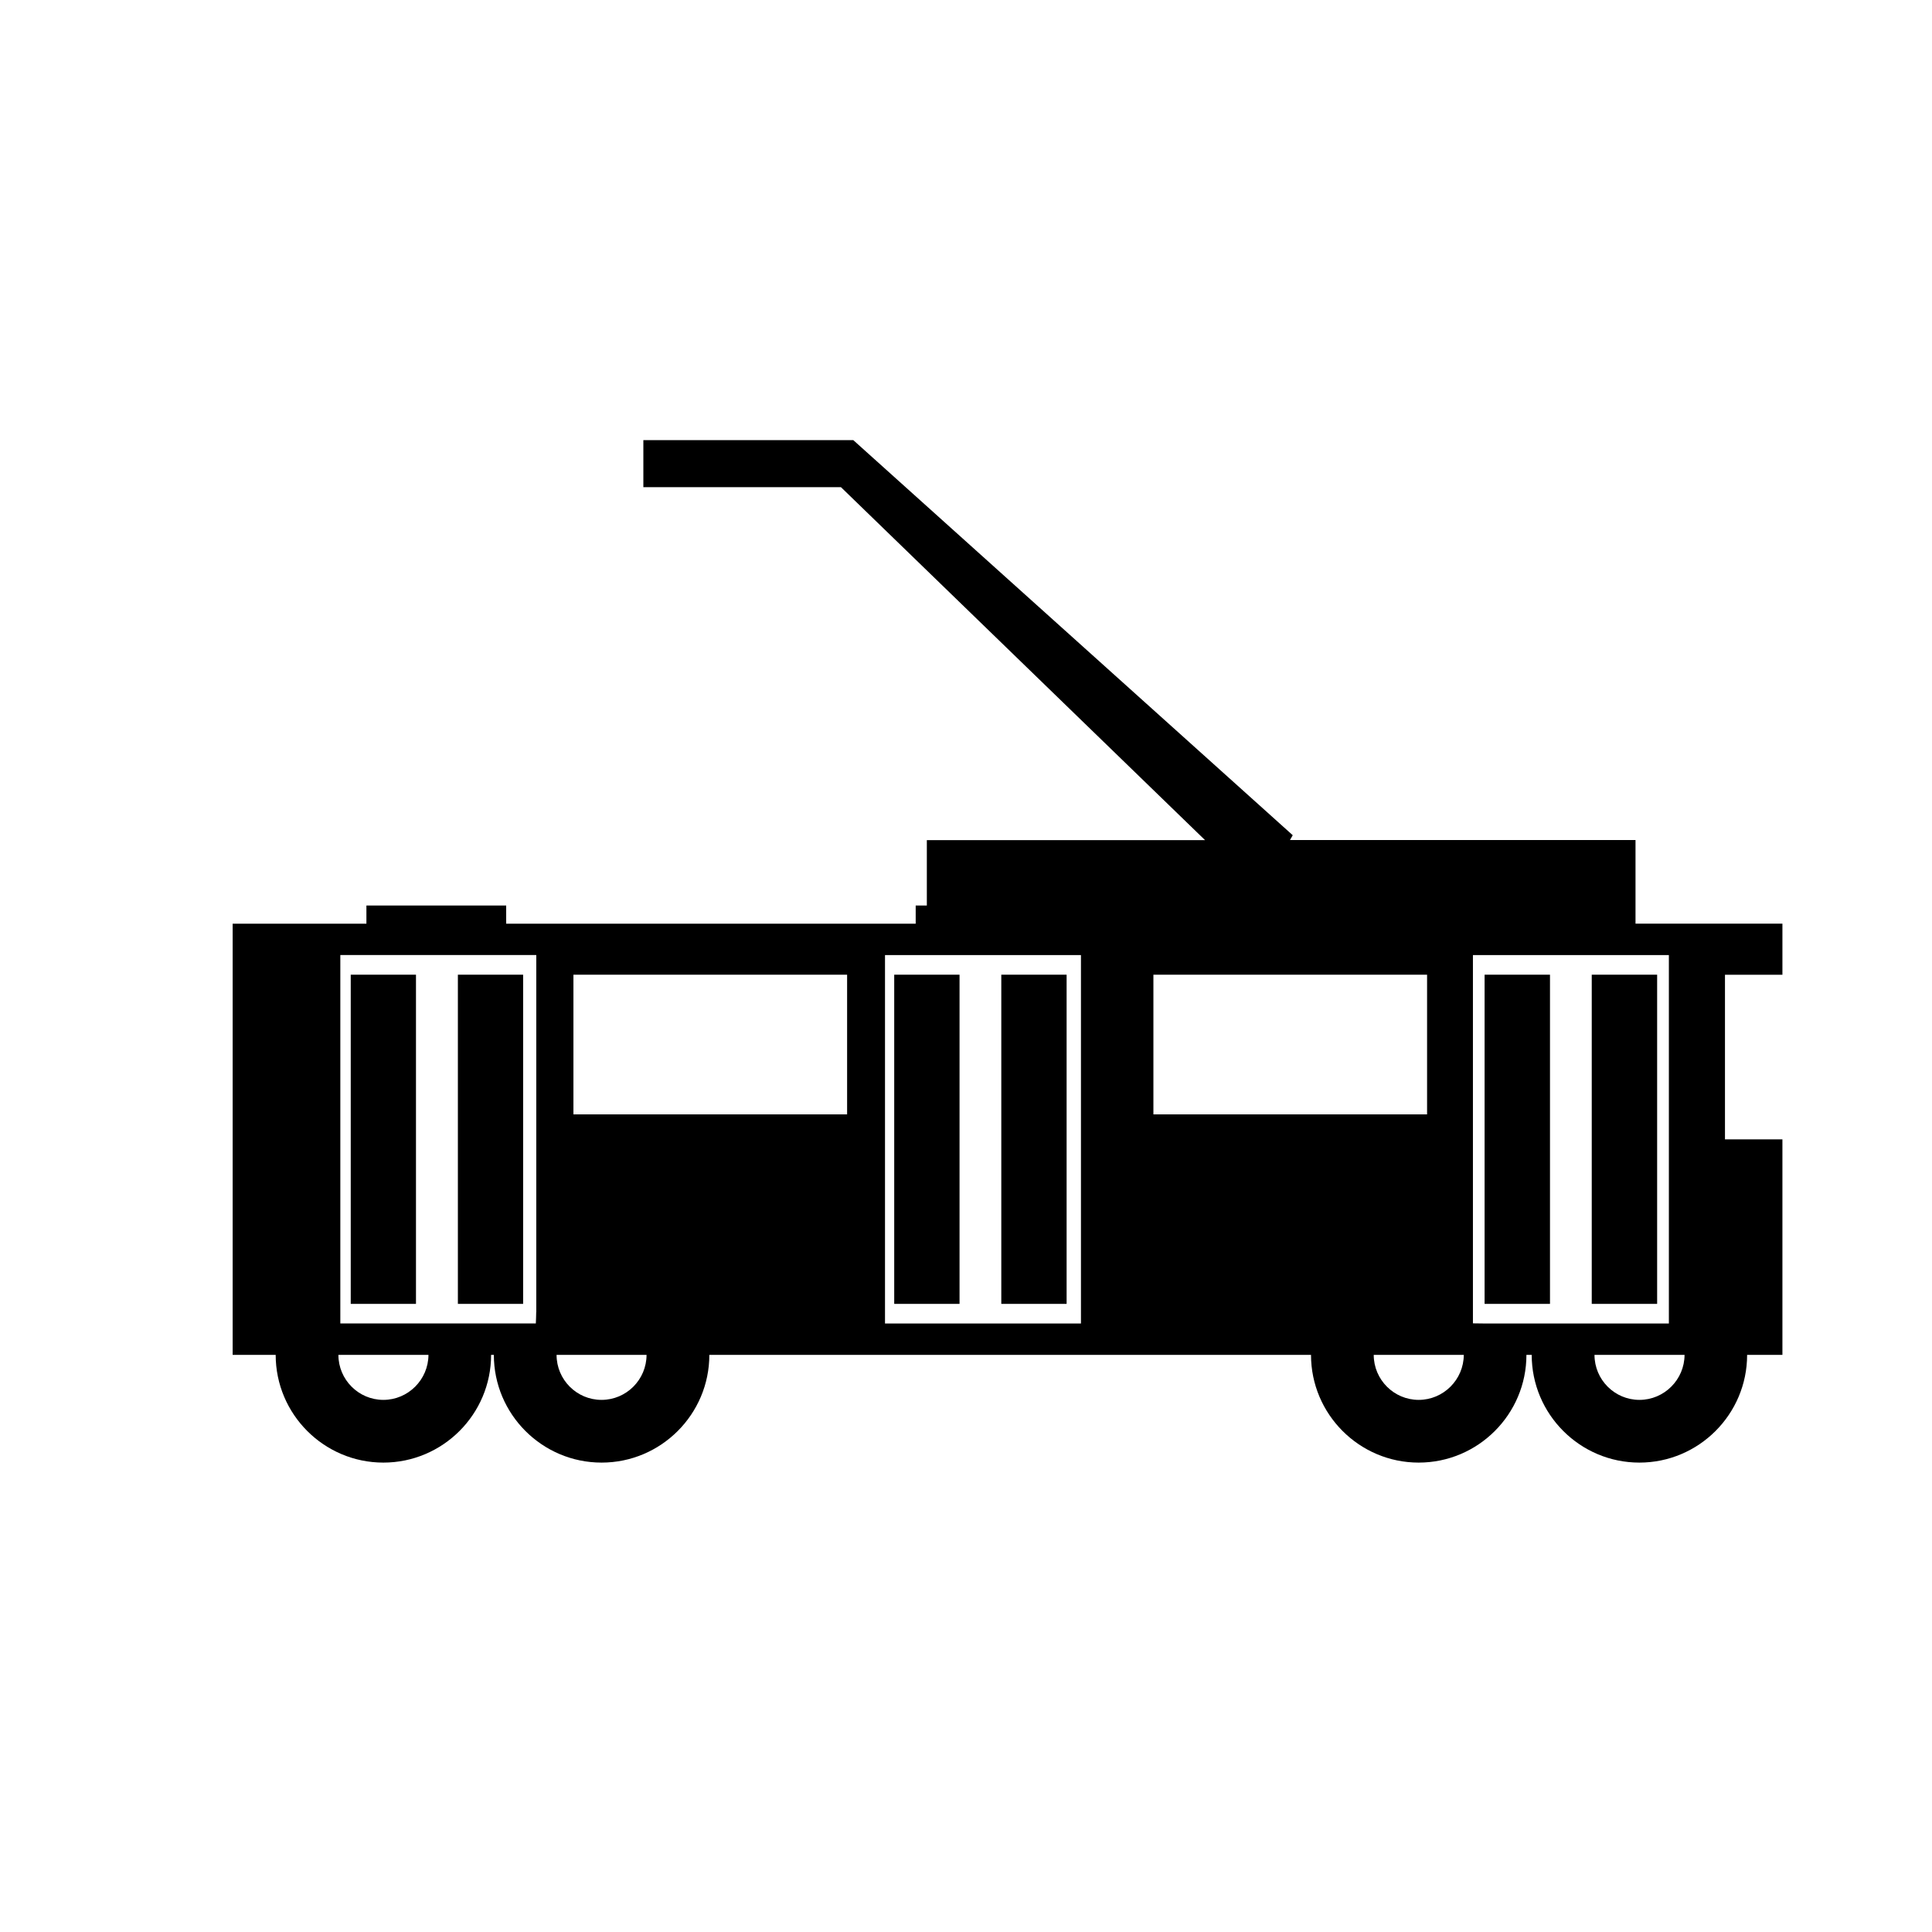 <?xml version="1.0" encoding="utf-8"?>
<!-- Generator: Adobe Illustrator 15.0.0, SVG Export Plug-In . SVG Version: 6.00 Build 0)  -->
<!DOCTYPE svg PUBLIC "-//W3C//DTD SVG 1.1//EN" "http://www.w3.org/Graphics/SVG/1.1/DTD/svg11.dtd">
<svg version="1.1" id="Layer_1" xmlns="http://www.w3.org/2000/svg" xmlns:xlink="http://www.w3.org/1999/xlink" x="0px" y="0px"
	 width="26px" height="26px" viewBox="0 0 26 26" enable-background="new 0 0 26 26" xml:space="preserve">
<g>
	<rect x="4.72" y="13.117" width="0.878" height="4.43"/>
	<path d="M23.987,13.117v-0.687H22.01v-0.035v-0.21v-0.88h-4.65l0.037-0.065l-5.914-5.317H8.658v0.633h2.659l4.9,4.75h-3.744v0.88
		h-0.15v0.245H6.812v-0.245H4.931v0.245h-1.8v5.802h0.579c0,0.799,0.65,1.45,1.449,1.45c0.8,0,1.45-0.651,1.45-1.45h0.037
		c0,0.799,0.65,1.45,1.45,1.45s1.45-0.651,1.45-1.45h8.097c0,0.799,0.65,1.45,1.449,1.45c0.8,0,1.45-0.651,1.45-1.45h0.071
		c0,0.799,0.65,1.45,1.449,1.45c0.8,0,1.45-0.651,1.45-1.45h0.475v-2.9h-0.773v-2.215H23.987z M5.159,18.839
		c-0.333,0-0.605-0.272-0.605-0.606h1.212C5.765,18.566,5.493,18.839,5.159,18.839z M7.216,17.659c0,0-0.003,0.146-0.005,0.151H4.58
		v-4.958h2.637V17.659z M8.095,18.839c-0.334,0-0.605-0.272-0.605-0.606h1.211C8.701,18.566,8.43,18.839,8.095,18.839z M11.4,14.997
		H7.717v-1.88H11.4V14.997z M14.547,17.811H11.91v-4.958h2.637V17.811z M15.522,14.997v-1.88h3.683v1.88H15.522z M19.092,18.839
		c-0.333,0-0.605-0.272-0.605-0.606h1.212C19.698,18.566,19.426,18.839,19.092,18.839z M19.979,17.811l-0.157-0.002v-4.956h2.637
		v4.958H19.979z M22.063,18.839c-0.334,0-0.605-0.272-0.605-0.606h1.212C22.669,18.566,22.397,18.839,22.063,18.839z"/>
	<rect x="6.162" y="13.117" width="0.878" height="4.43"/>
	<rect x="19.979" y="13.117" width="0.88" height="4.43"/>
	<rect x="12.034" y="13.117" width="0.879" height="4.43"/>
	<rect x="13.475" y="13.117" width="0.879" height="4.43"/>
	<rect x="21.421" y="13.117" width="0.88" height="4.43"/>
</g>
</svg>
